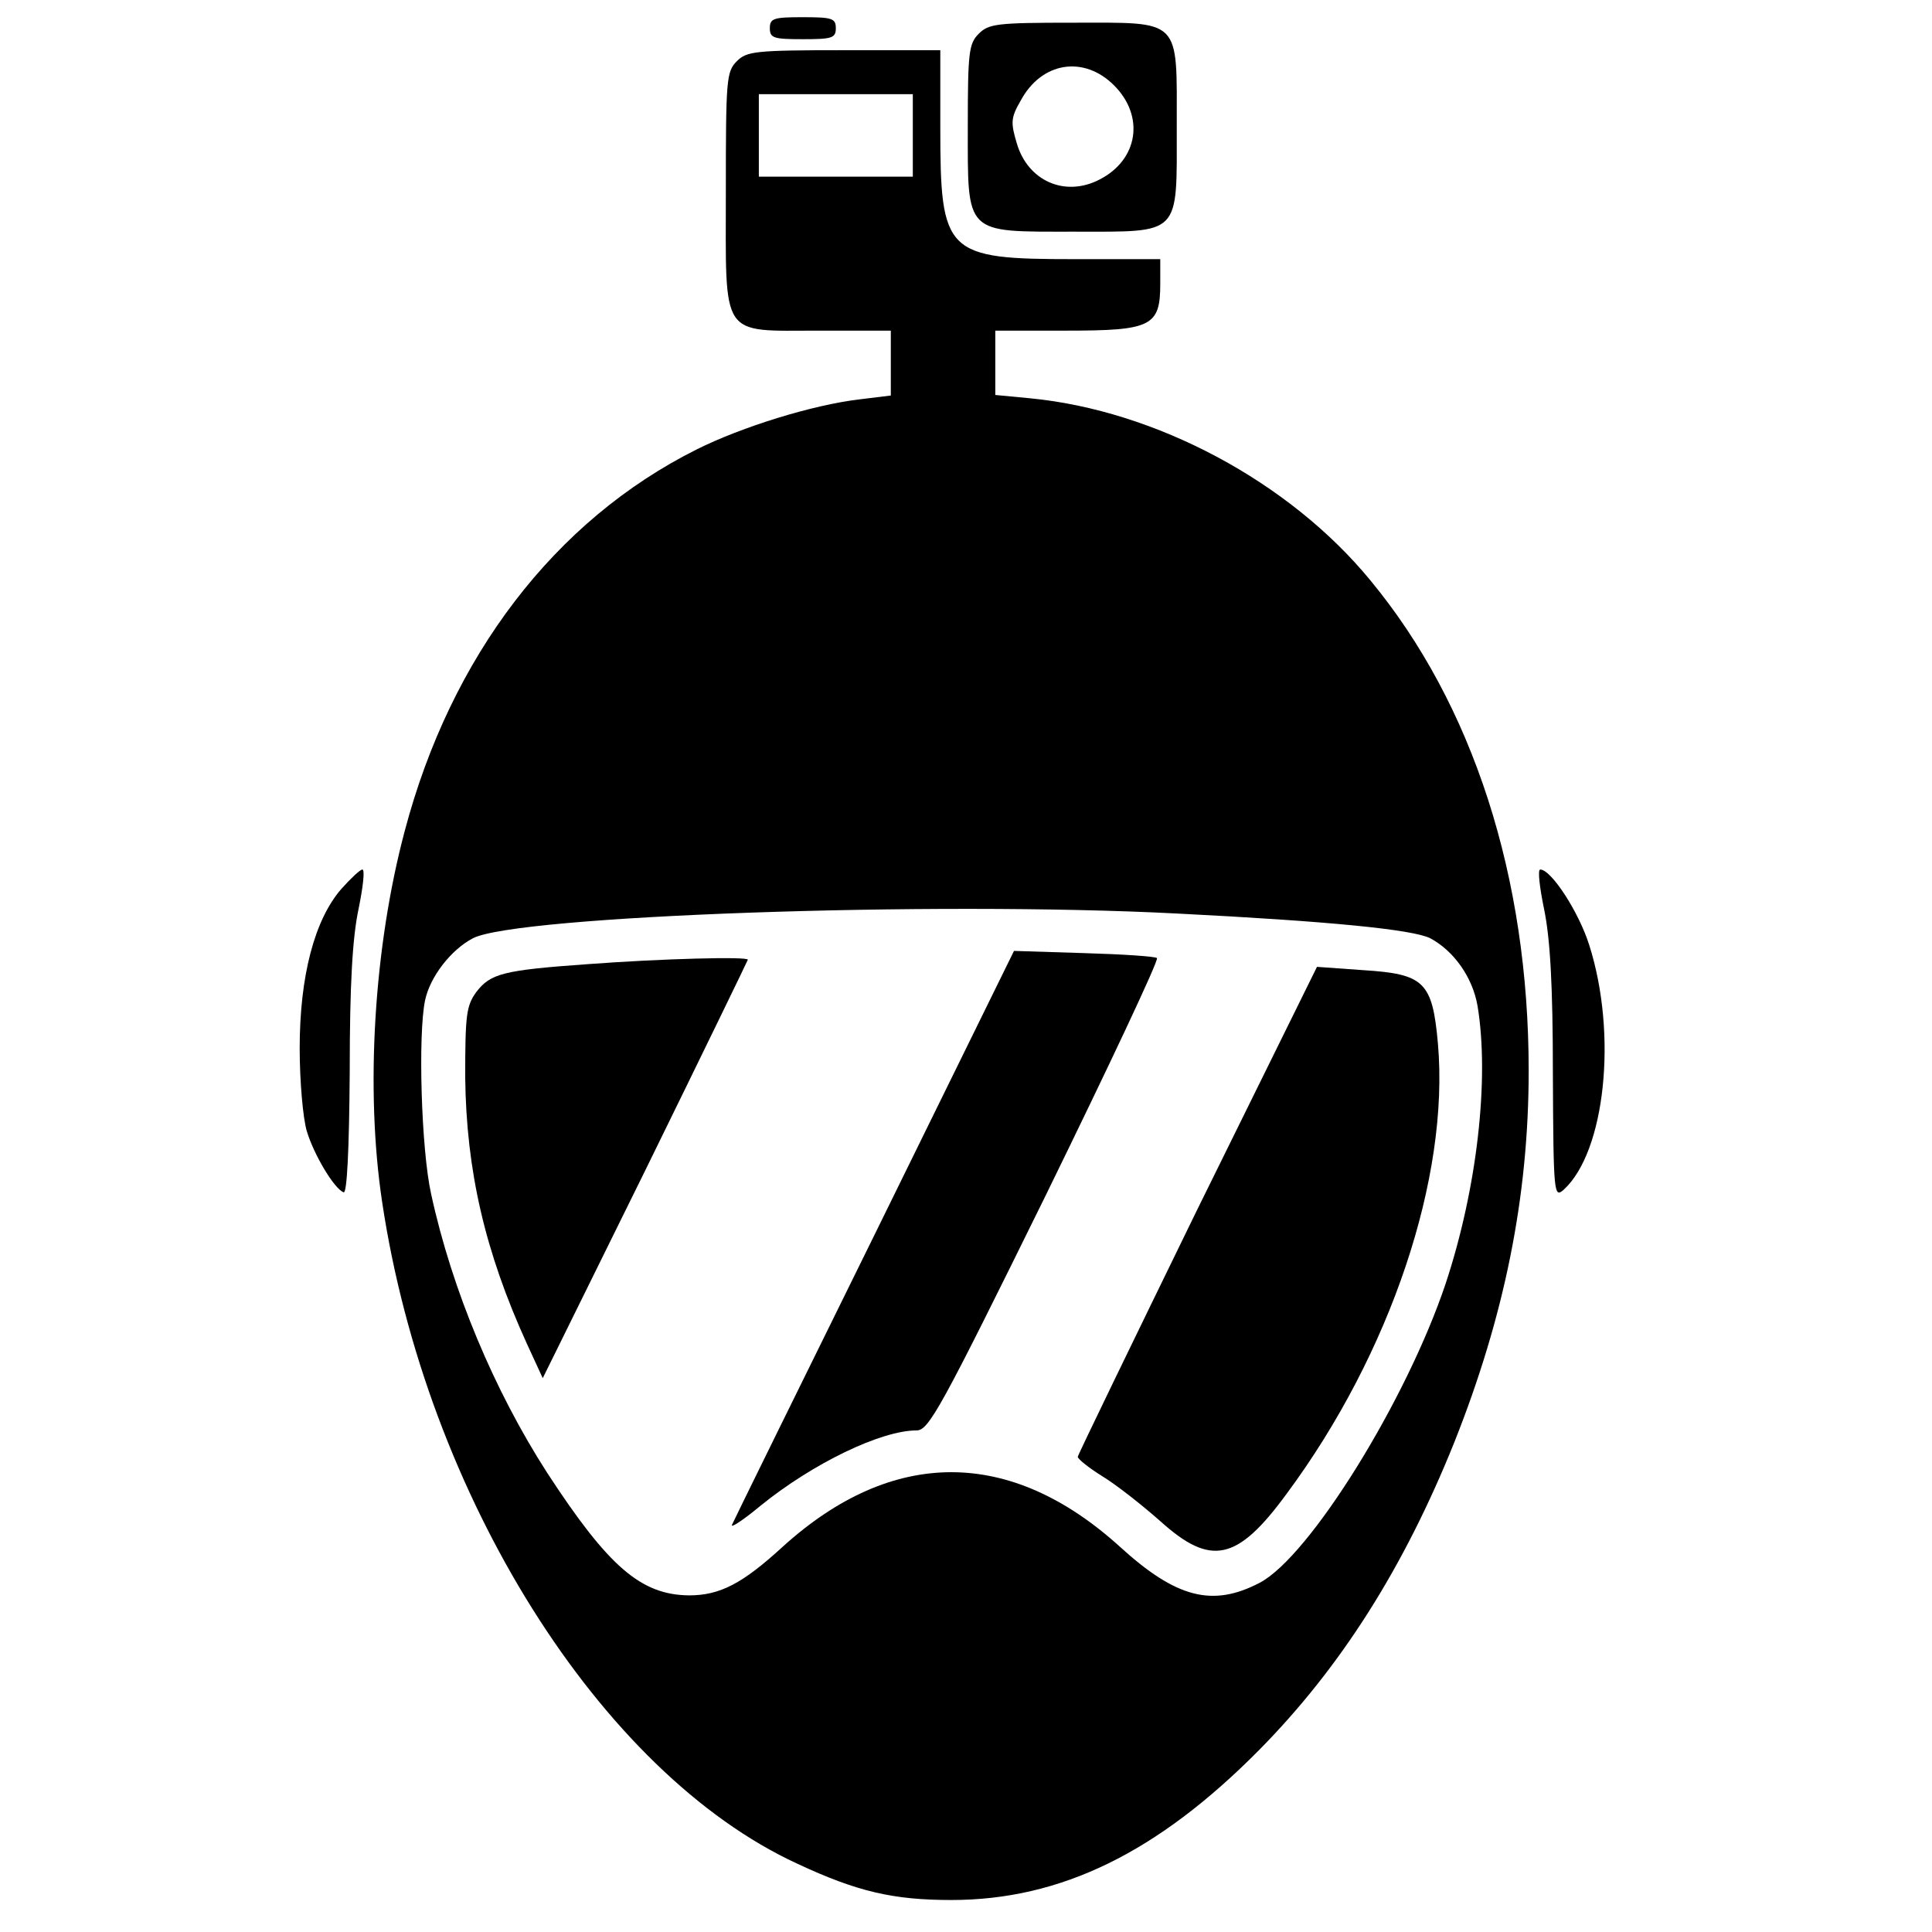 <?xml version="1.0" standalone="no"?>
<!DOCTYPE svg PUBLIC "-//W3C//DTD SVG 1.0//EN" "http://www.w3.org/TR/2001/REC-SVG-20010904/DTD/svg10.dtd">
<svg xmlns="http://www.w3.org/2000/svg" xmlns:xlink="http://www.w3.org/1999/xlink" id="body_1" width="300" height="300">

<g transform="matrix(0.642 0 0 0.642 0 0)">
    <path transform="matrix(0.133 0 0 -0.133 0 467)"  d="M1400 3460C 1400 3442 1407 3440 1460 3440C 1513 3440 1520 3442 1520 3460C 1520 3478 1513 3480 1460 3480C 1407 3480 1400 3478 1400 3460z" stroke="none" fill="#000000" fill-rule="nonzero" />
    <path transform="matrix(0.133 0 0 -0.133 0 467)"  d="M1780 3450C 1762 3432 1760 3417 1760 3282C 1760 3083 1753 3090 1953 3090C 2149 3090 2140 3081 2140 3280C 2140 3480 2150 3470 1950 3470C 1813 3470 1798 3468 1780 3450zM2026 3356C 2082 3300 2070 3221 2000 3185C 1937 3152 1869 3182 1849 3251C 1838 3288 1838 3297 1856 3328C 1894 3399 1971 3411 2026 3356z" stroke="none" fill="#000000" fill-rule="nonzero" />
    <path transform="matrix(0.133 0 0 -0.133 0 467)"  d="M1340 3400C 1321 3381 1320 3367 1320 3165C 1320 2893 1308 2910 1490 2910L1490 2910L1620 2910L1620 2851L1620 2792L1563 2785C 1478 2775 1349 2735 1267 2694C 1009 2565 820 2318 736 2000C 680 1790 664 1530 695 1325C 775 792 1092 287 1450 122C 1559 71 1625 56 1730 56C 1929 56 2105 142 2290 329C 2438 479 2553 660 2645 889C 2736 1118 2780 1335 2780 1564C 2780 1916 2679 2230 2492 2456C 2345 2635 2102 2765 1873 2787L1873 2787L1810 2793L1810 2851L1810 2910L1940 2910C 2094 2910 2110 2918 2110 2995L2110 2995L2110 3040L1955 3040C 1719 3040 1710 3049 1710 3280L1710 3280L1710 3420L1535 3420C 1373 3420 1358 3418 1340 3400zM1660 3265L1660 3190L1520 3190L1380 3190L1380 3265L1380 3340L1520 3340L1660 3340L1660 3265zM2140 1850C 2417 1836 2569 1821 2601 1805C 2644 1782 2678 1734 2687 1682C 2709 1549 2686 1349 2629 1177C 2558 965 2382 681 2291 633C 2205 588 2139 605 2036 699C 1837 879 1623 879 1424 699C 1350 631 1309 610 1253 610C 1166 611 1107 661 995 833C 899 982 822 1165 784 1340C 766 1421 760 1630 773 1692C 782 1735 820 1784 860 1805C 939 1846 1695 1873 2140 1850z" stroke="none" fill="#000000" fill-rule="nonzero" />
    <path transform="matrix(0.133 0 0 -0.133 0 467)"  d="M1590 1265C 1450 981 1333 743 1331 738C 1329 732 1353 748 1383 773C 1478 850 1602 910 1667 910C 1689 910 1711 950 1901 1336C 2016 1571 2108 1766 2104 1769C 2101 1772 2041 1776 1971 1778L1971 1778L1844 1782L1590 1265z" stroke="none" fill="#000000" fill-rule="nonzero" />
    <path transform="matrix(0.133 0 0 -0.133 0 467)"  d="M1070 1758C 915 1747 892 1741 866 1707C 848 1682 846 1665 846 1552C 848 1382 882 1235 958 1068L958 1068L987 1005L1174 1384C 1276 1592 1360 1765 1360 1766C 1360 1772 1204 1768 1070 1758z" stroke="none" fill="#000000" fill-rule="nonzero" />
    <path transform="matrix(0.133 0 0 -0.133 0 467)"  d="M2177 1311C 2058 1067 1960 865 1960 862C 1960 858 1980 842 2004 827C 2029 812 2076 775 2110 745C 2202 662 2250 672 2340 795C 2529 1050 2636 1370 2615 1613C 2605 1726 2590 1740 2479 1747L2479 1747L2395 1753L2177 1311z" stroke="none" fill="#000000" fill-rule="nonzero" />
    <path transform="matrix(0.133 0 0 -0.133 0 467)"  d="M621 1895C 572 1839 545 1736 545 1605C 545 1545 551 1477 558 1454C 571 1411 608 1349 625 1343C 631 1341 635 1419 636 1563C 636 1721 641 1806 652 1858C 660 1897 664 1930 659 1930C 655 1930 638 1914 621 1895z" stroke="none" fill="#000000" fill-rule="nonzero" />
    <path transform="matrix(0.133 0 0 -0.133 0 467)"  d="M2808 1858C 2819 1805 2824 1721 2824 1558C 2825 1338 2826 1332 2844 1348C 2919 1417 2942 1630 2890 1793C 2871 1853 2821 1930 2801 1930C 2796 1930 2800 1897 2808 1858z" stroke="none" fill="#000000" fill-rule="nonzero" />
</g>
</svg>
